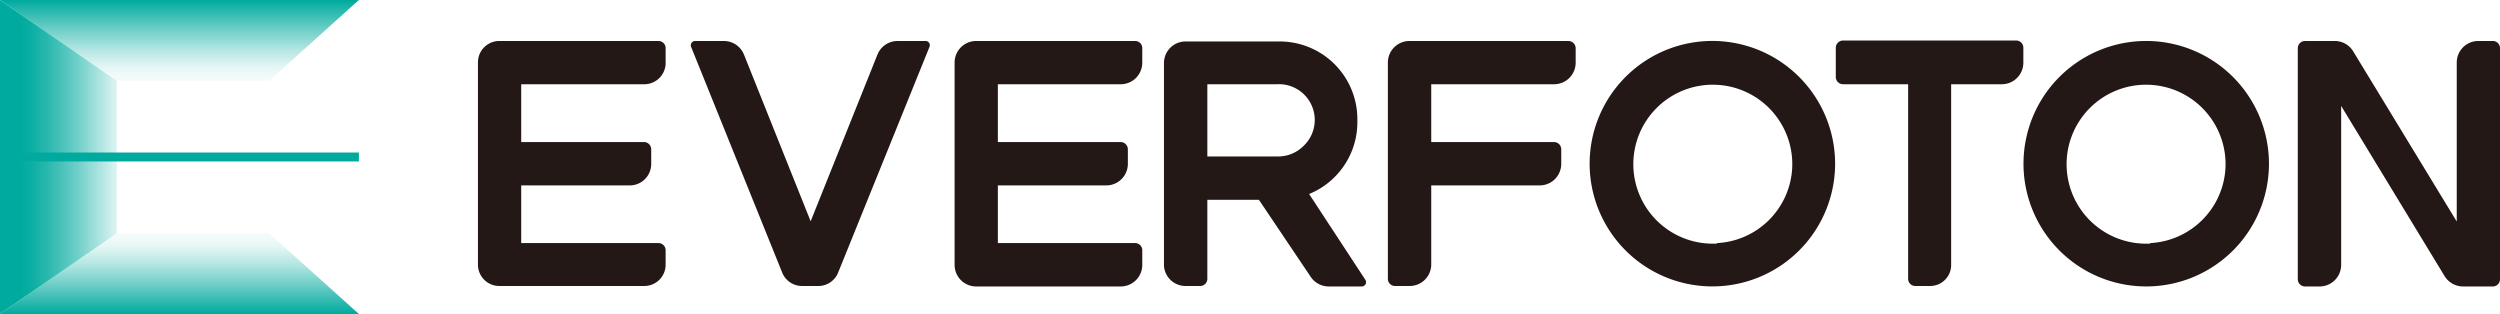 <svg id="图层_1" data-name="图层 1" xmlns="http://www.w3.org/2000/svg" xmlns:xlink="http://www.w3.org/1999/xlink" viewBox="0 0 209.8 26.35"><defs><style>.cls-1{fill:url(#未命名的渐变_2);}.cls-2{fill:url(#未命名的渐变_24);}.cls-3{fill:#00aa9e;}.cls-4{fill:url(#未命名的渐变_23);}.cls-5{fill:#231815;}</style><linearGradient id="未命名的渐变_2" x1="15.06" y1="19.06" x2="15.06" y2="27.9" gradientUnits="userSpaceOnUse"><stop offset="0.1" stop-color="#00aa9e" stop-opacity="0.05"/><stop offset="0.19" stop-color="#00aa9e" stop-opacity="0.11"/><stop offset="0.34" stop-color="#00aa9e" stop-opacity="0.28"/><stop offset="0.54" stop-color="#00aa9e" stop-opacity="0.56"/><stop offset="0.78" stop-color="#00aa9e" stop-opacity="0.93"/><stop offset="0.82" stop-color="#00aa9e"/></linearGradient><linearGradient id="未命名的渐变_24" x1="0.33" y1="13.18" x2="10.2" y2="13.18" gradientUnits="userSpaceOnUse"><stop offset="0.13" stop-color="#00aa9e"/><stop offset="0.24" stop-color="#00aa9e" stop-opacity="0.95"/><stop offset="0.41" stop-color="#00aa9e" stop-opacity="0.8"/><stop offset="0.62" stop-color="#00aa9e" stop-opacity="0.57"/><stop offset="0.87" stop-color="#00aa9e" stop-opacity="0.25"/><stop offset="0.94" stop-color="#00aa9e" stop-opacity="0.15"/></linearGradient><linearGradient id="未命名的渐变_23" x1="15.06" y1="-1834.23" x2="15.06" y2="-1825.39" gradientTransform="matrix(1, 0, 0, -1, 0, -1826.93)" xlink:href="#未命名的渐变_2"/></defs><polygon class="cls-1" points="22.59 19.58 9.79 19.58 0 26.35 30.12 26.35 22.59 19.58"/><polygon class="cls-2" points="9.79 6.78 9.79 19.58 0 26.35 0 0 9.79 6.78"/><rect class="cls-3" y="12.8" width="30.12" height="0.75"/><polygon class="cls-4" points="22.59 6.78 9.79 6.78 0 0 30.12 0 22.59 6.78"/><path class="cls-5" d="M55.26,3.44H41.9a1.79,1.79,0,0,0-1.79,1.8v17A1.79,1.79,0,0,0,41.9,24H54.07a1.79,1.79,0,0,0,1.79-1.79V21a.6.6,0,0,0-.6-.6H43.74V15.56h9.11a1.8,1.8,0,0,0,1.8-1.8V12.53a.61.61,0,0,0-.61-.61H43.74V7.07H54.07a1.79,1.79,0,0,0,1.79-1.79V4A.6.6,0,0,0,55.26,3.44Z"/><path class="cls-5" d="M78,3.94l-7.69,19A1.79,1.79,0,0,1,68.66,24H67.31a1.79,1.79,0,0,1-1.67-1.13L58,3.94a.36.36,0,0,1,.34-.5h2.42a1.82,1.82,0,0,1,1.67,1.13l5.6,14,5.61-14a1.82,1.82,0,0,1,1.67-1.13h2.42A.36.36,0,0,1,78,3.94Z"/><path class="cls-5" d="M120.11,7.07v4.85h10.3a.61.61,0,0,1,.61.61v1.22a1.81,1.81,0,0,1-1.81,1.81h-9.1v6.68A1.81,1.81,0,0,1,118.3,24h-1.22a.6.6,0,0,1-.61-.6V5.25a1.81,1.81,0,0,1,1.81-1.81h13.34a.61.61,0,0,1,.61.6V5.27a1.81,1.81,0,0,1-1.81,1.8Z"/><path class="cls-5" d="M109.86,16.28A6.42,6.42,0,0,0,112,14.86a6.5,6.5,0,0,0,1.91-4.61V10a6.52,6.52,0,0,0-6.52-6.52H99.49a1.81,1.81,0,0,0-1.81,1.81v17A1.81,1.81,0,0,0,99.49,24h1.22a.6.6,0,0,0,.61-.6V16.77h4.33L110,23.24a1.82,1.82,0,0,0,1.51.8h2.76a.36.36,0,0,0,.31-.56Zm-8.54-3.15V7.07h5.85a3,3,0,0,1,2.22,5.18,3,3,0,0,1-2.15.88Z"/><path class="cls-5" d="M144,3.44A10.3,10.3,0,1,0,154,13.5,10.31,10.31,0,0,0,144,3.44Zm.09,17a6.67,6.67,0,1,1,6.31-6.31A6.66,6.66,0,0,1,144.09,20.4Z"/><path class="cls-5" d="M180.3,3.44a10.3,10.3,0,1,0,10.11,10.11A10.31,10.31,0,0,0,180.3,3.44Zm.15,17a6.67,6.67,0,1,1,6.31-6.31A6.67,6.67,0,0,1,180.45,20.4Z"/><path class="cls-5" d="M209.8,4.05V23.44a.6.6,0,0,1-.6.6h-2.5a1.82,1.82,0,0,1-1.55-.87L196.47,8.89V22.24a1.81,1.81,0,0,1-1.81,1.8h-1.22a.61.61,0,0,1-.61-.6V4.05a.61.61,0,0,1,.61-.61h2.5a1.8,1.8,0,0,1,1.54.87l8.69,14.28V5.25A1.81,1.81,0,0,1,208,3.44h1.23A.6.6,0,0,1,209.8,4.05Z"/><path class="cls-5" d="M169.8,4V5.27a1.81,1.81,0,0,1-1.8,1.8h-4.26V22.28A1.76,1.76,0,0,1,162,24h-1.27a.6.6,0,0,1-.6-.6V7.07h-5.46a.61.61,0,0,1-.61-.6V4a.61.61,0,0,1,.61-.6H169.2A.6.6,0,0,1,169.8,4Z"/><path class="cls-5" d="M95.26,3.44H81.91a1.81,1.81,0,0,0-1.8,1.8v17a1.81,1.81,0,0,0,1.8,1.8H94.06a1.81,1.81,0,0,0,1.8-1.8V21a.6.6,0,0,0-.6-.6H83.74V15.56h9.1a1.81,1.81,0,0,0,1.81-1.81V12.53a.61.61,0,0,0-.61-.61H83.74V7.07H94.06a1.81,1.81,0,0,0,1.8-1.8V4A.6.6,0,0,0,95.26,3.44Z"/></svg>